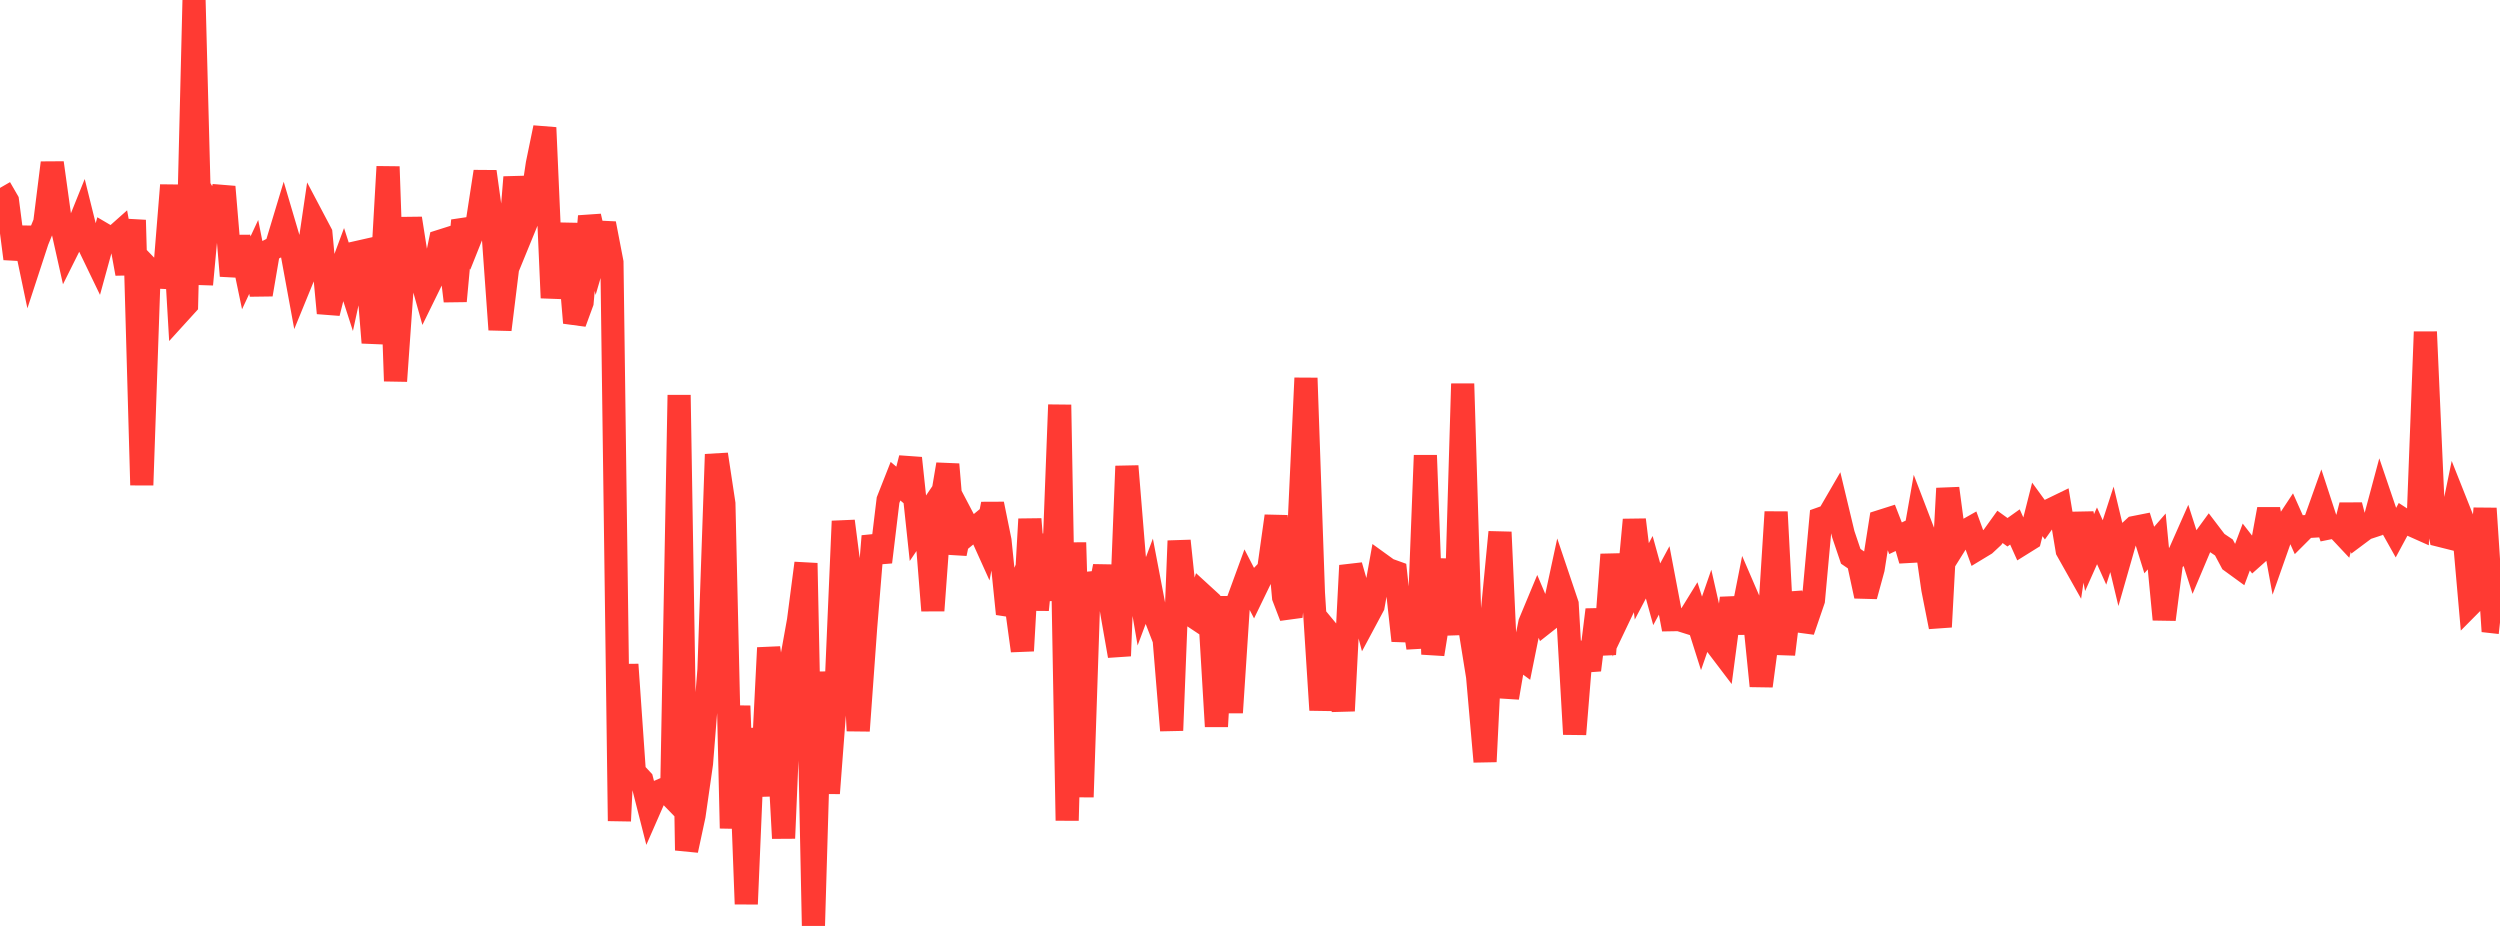 <?xml version="1.0" standalone="no"?>
<!DOCTYPE svg PUBLIC "-//W3C//DTD SVG 1.1//EN" "http://www.w3.org/Graphics/SVG/1.1/DTD/svg11.dtd">

<svg width="135" height="50" viewBox="0 0 135 50" preserveAspectRatio="none" 
  xmlns="http://www.w3.org/2000/svg"
  xmlns:xlink="http://www.w3.org/1999/xlink">


<polyline points="0.0, 10.147 0.403, 10.845 0.806, 13.969 1.209, 12.311 1.612, 14.235 2.015, 13.003 2.418, 12.018 2.821, 8.793 3.224, 11.698 3.627, 13.499 4.03, 12.692 4.433, 11.691 4.836, 13.314 5.239, 14.15 5.642, 12.684 6.045, 12.921 6.448, 12.563 6.851, 14.778 7.254, 11.886 7.657, 26.195 8.06, 14.54 8.463, 14.958 8.866, 14.979 9.269, 10.002 9.672, 16.897 10.075, 16.454 10.478, 0.0 10.881, 15.36 11.284, 11 11.687, 11.695 12.09, 10.088 12.493, 14.895 12.896, 12.801 13.299, 14.734 13.701, 13.873 14.104, 15.903 14.507, 13.543 14.91, 13.335 15.313, 11.999 15.716, 13.364 16.119, 15.56 16.522, 14.575 16.925, 11.835 17.328, 12.599 17.731, 16.906 18.134, 15.309 18.537, 14.223 18.94, 15.474 19.343, 13.62 19.746, 13.529 20.149, 18.503 20.552, 16.039 20.955, 9.001 21.358, 20.577 21.761, 14.855 22.164, 11.796 22.567, 14.359 22.97, 15.8 23.373, 14.978 23.776, 13.024 24.179, 12.896 24.582, 16.257 24.985, 11.908 25.388, 12.895 25.791, 11.887 26.194, 9.268 26.597, 12.175 27.0, 17.8 27.403, 14.529 27.806, 9.57 28.209, 12.531 28.612, 11.548 29.015, 8.852 29.418, 6.893 29.821, 16.085 30.224, 12.637 30.627, 12.645 31.03, 17.429 31.433, 16.33 31.836, 11.678 32.239, 13.447 32.642, 12.072 33.045, 14.165 33.448, 44.332 33.851, 35.885 34.254, 41.685 34.657, 42.119 35.06, 43.706 35.463, 42.786 35.866, 42.611 36.269, 43.027 36.672, 21.333 37.075, 45.918 37.478, 44.042 37.881, 41.227 38.284, 36.166 38.687, 24.536 39.09, 27.198 39.493, 44.727 39.896, 38.121 40.299, 48.818 40.701, 39.345 41.104, 42.98 41.507, 34.982 41.91, 37.861 42.313, 45.266 42.716, 35.754 43.119, 33.512 43.522, 30.413 43.925, 50.0 44.328, 36.288 44.731, 42.836 45.134, 37.53 45.537, 28.143 45.94, 31.271 46.343, 39.462 46.746, 33.868 47.149, 28.953 47.552, 30.351 47.955, 27.007 48.358, 25.984 48.761, 26.326 49.164, 24.74 49.567, 28.524 49.97, 27.927 50.373, 32.969 50.776, 27.467 51.179, 25.076 51.582, 29.895 51.985, 27.962 52.388, 28.731 52.791, 28.399 53.194, 29.292 53.597, 27.215 54.0, 29.198 54.403, 33.148 54.806, 32.195 55.209, 35.142 55.612, 28.033 56.015, 32.932 56.418, 28.873 56.821, 32.409 57.224, 21.861 57.627, 44.308 58.03, 29.302 58.433, 43.038 58.836, 30.939 59.239, 32.649 59.642, 30.579 60.045, 33.122 60.448, 35.418 60.851, 25.173 61.254, 30.107 61.657, 32.468 62.06, 31.391 62.463, 33.502 62.866, 34.544 63.269, 39.443 63.672, 29.207 64.075, 33.046 64.478, 33.314 64.881, 32.068 65.284, 32.437 65.687, 39.229 66.09, 32.221 66.493, 38.478 66.896, 32.322 67.299, 31.219 67.701, 31.997 68.104, 31.165 68.507, 30.745 68.91, 27.869 69.313, 32.251 69.716, 33.304 70.119, 29.119 70.522, 20.416 70.925, 32.018 71.328, 38.341 71.731, 34.136 72.134, 34.623 72.537, 38.386 72.94, 30.539 73.343, 31.943 73.746, 33.473 74.149, 32.72 74.552, 30.465 74.955, 30.756 75.358, 30.901 75.761, 34.596 76.164, 32.32 76.567, 34.986 76.97, 24.59 77.373, 35.329 77.776, 32.819 78.179, 30.234 78.582, 34.269 78.985, 20.724 79.388, 34.034 79.791, 36.536 80.194, 41.128 80.597, 32.926 81.0, 28.736 81.403, 37.676 81.806, 35.333 82.209, 35.628 82.612, 33.633 83.015, 32.665 83.418, 33.62 83.821, 33.302 84.224, 31.429 84.627, 32.624 85.03, 39.647 85.433, 34.695 85.836, 36.182 86.239, 32.927 86.642, 35.327 87.045, 29.945 87.448, 33.247 87.851, 32.403 88.254, 28.069 88.657, 31.395 89.06, 30.63 89.463, 32.09 89.866, 31.342 90.269, 33.464 90.672, 33.457 91.075, 33.584 91.478, 32.93 91.881, 34.202 92.284, 33.039 92.687, 34.82 93.09, 35.351 93.493, 32.304 93.896, 34.16 94.299, 32.118 94.701, 33.051 95.104, 37.042 95.507, 34.012 95.91, 27.647 96.313, 35.332 96.716, 32.05 97.119, 33.535 97.522, 33.589 97.925, 32.412 98.328, 28.002 98.731, 27.859 99.134, 27.165 99.537, 28.847 99.94, 30.041 100.343, 30.316 100.746, 32.19 101.149, 30.715 101.552, 28.155 101.955, 28.027 102.358, 29.066 102.761, 28.874 103.164, 30.258 103.567, 27.97 103.97, 29.021 104.373, 31.812 104.776, 33.852 105.179, 26.374 105.582, 29.398 105.985, 28.754 106.388, 28.526 106.791, 29.631 107.194, 29.387 107.597, 29.012 108.0, 28.451 108.403, 28.742 108.806, 28.455 109.209, 29.353 109.612, 29.102 110.015, 27.507 110.418, 28.06 110.821, 27.492 111.224, 27.296 111.627, 29.72 112.03, 30.436 112.433, 27.725 112.836, 29.84 113.239, 28.934 113.642, 29.832 114.045, 28.585 114.448, 30.267 114.851, 28.858 115.254, 28.485 115.657, 28.405 116.06, 29.702 116.463, 29.238 116.866, 33.45 117.269, 30.326 117.672, 29.928 118.075, 29.016 118.478, 30.272 118.881, 29.317 119.284, 28.764 119.687, 29.293 120.09, 29.564 120.493, 30.321 120.896, 30.614 121.299, 29.539 121.701, 30.057 122.104, 29.698 122.507, 27.494 122.91, 29.69 123.313, 28.546 123.716, 27.936 124.119, 28.839 124.522, 28.436 124.925, 28.412 125.328, 27.281 125.731, 28.514 126.134, 28.432 126.537, 28.861 126.94, 27.284 127.343, 28.836 127.746, 28.535 128.149, 28.402 128.552, 26.899 128.955, 28.084 129.358, 28.803 129.761, 28.056 130.164, 28.319 130.567, 28.499 130.97, 17.921 131.373, 27.018 131.776, 28.916 132.179, 29.017 132.582, 27.062 132.985, 28.076 133.388, 32.655 133.791, 32.249 134.194, 27.456 134.597, 33.57 135.0, 33.615" fill="none" stroke="#ff3a33" stroke-width="1.25"/>

</svg>
